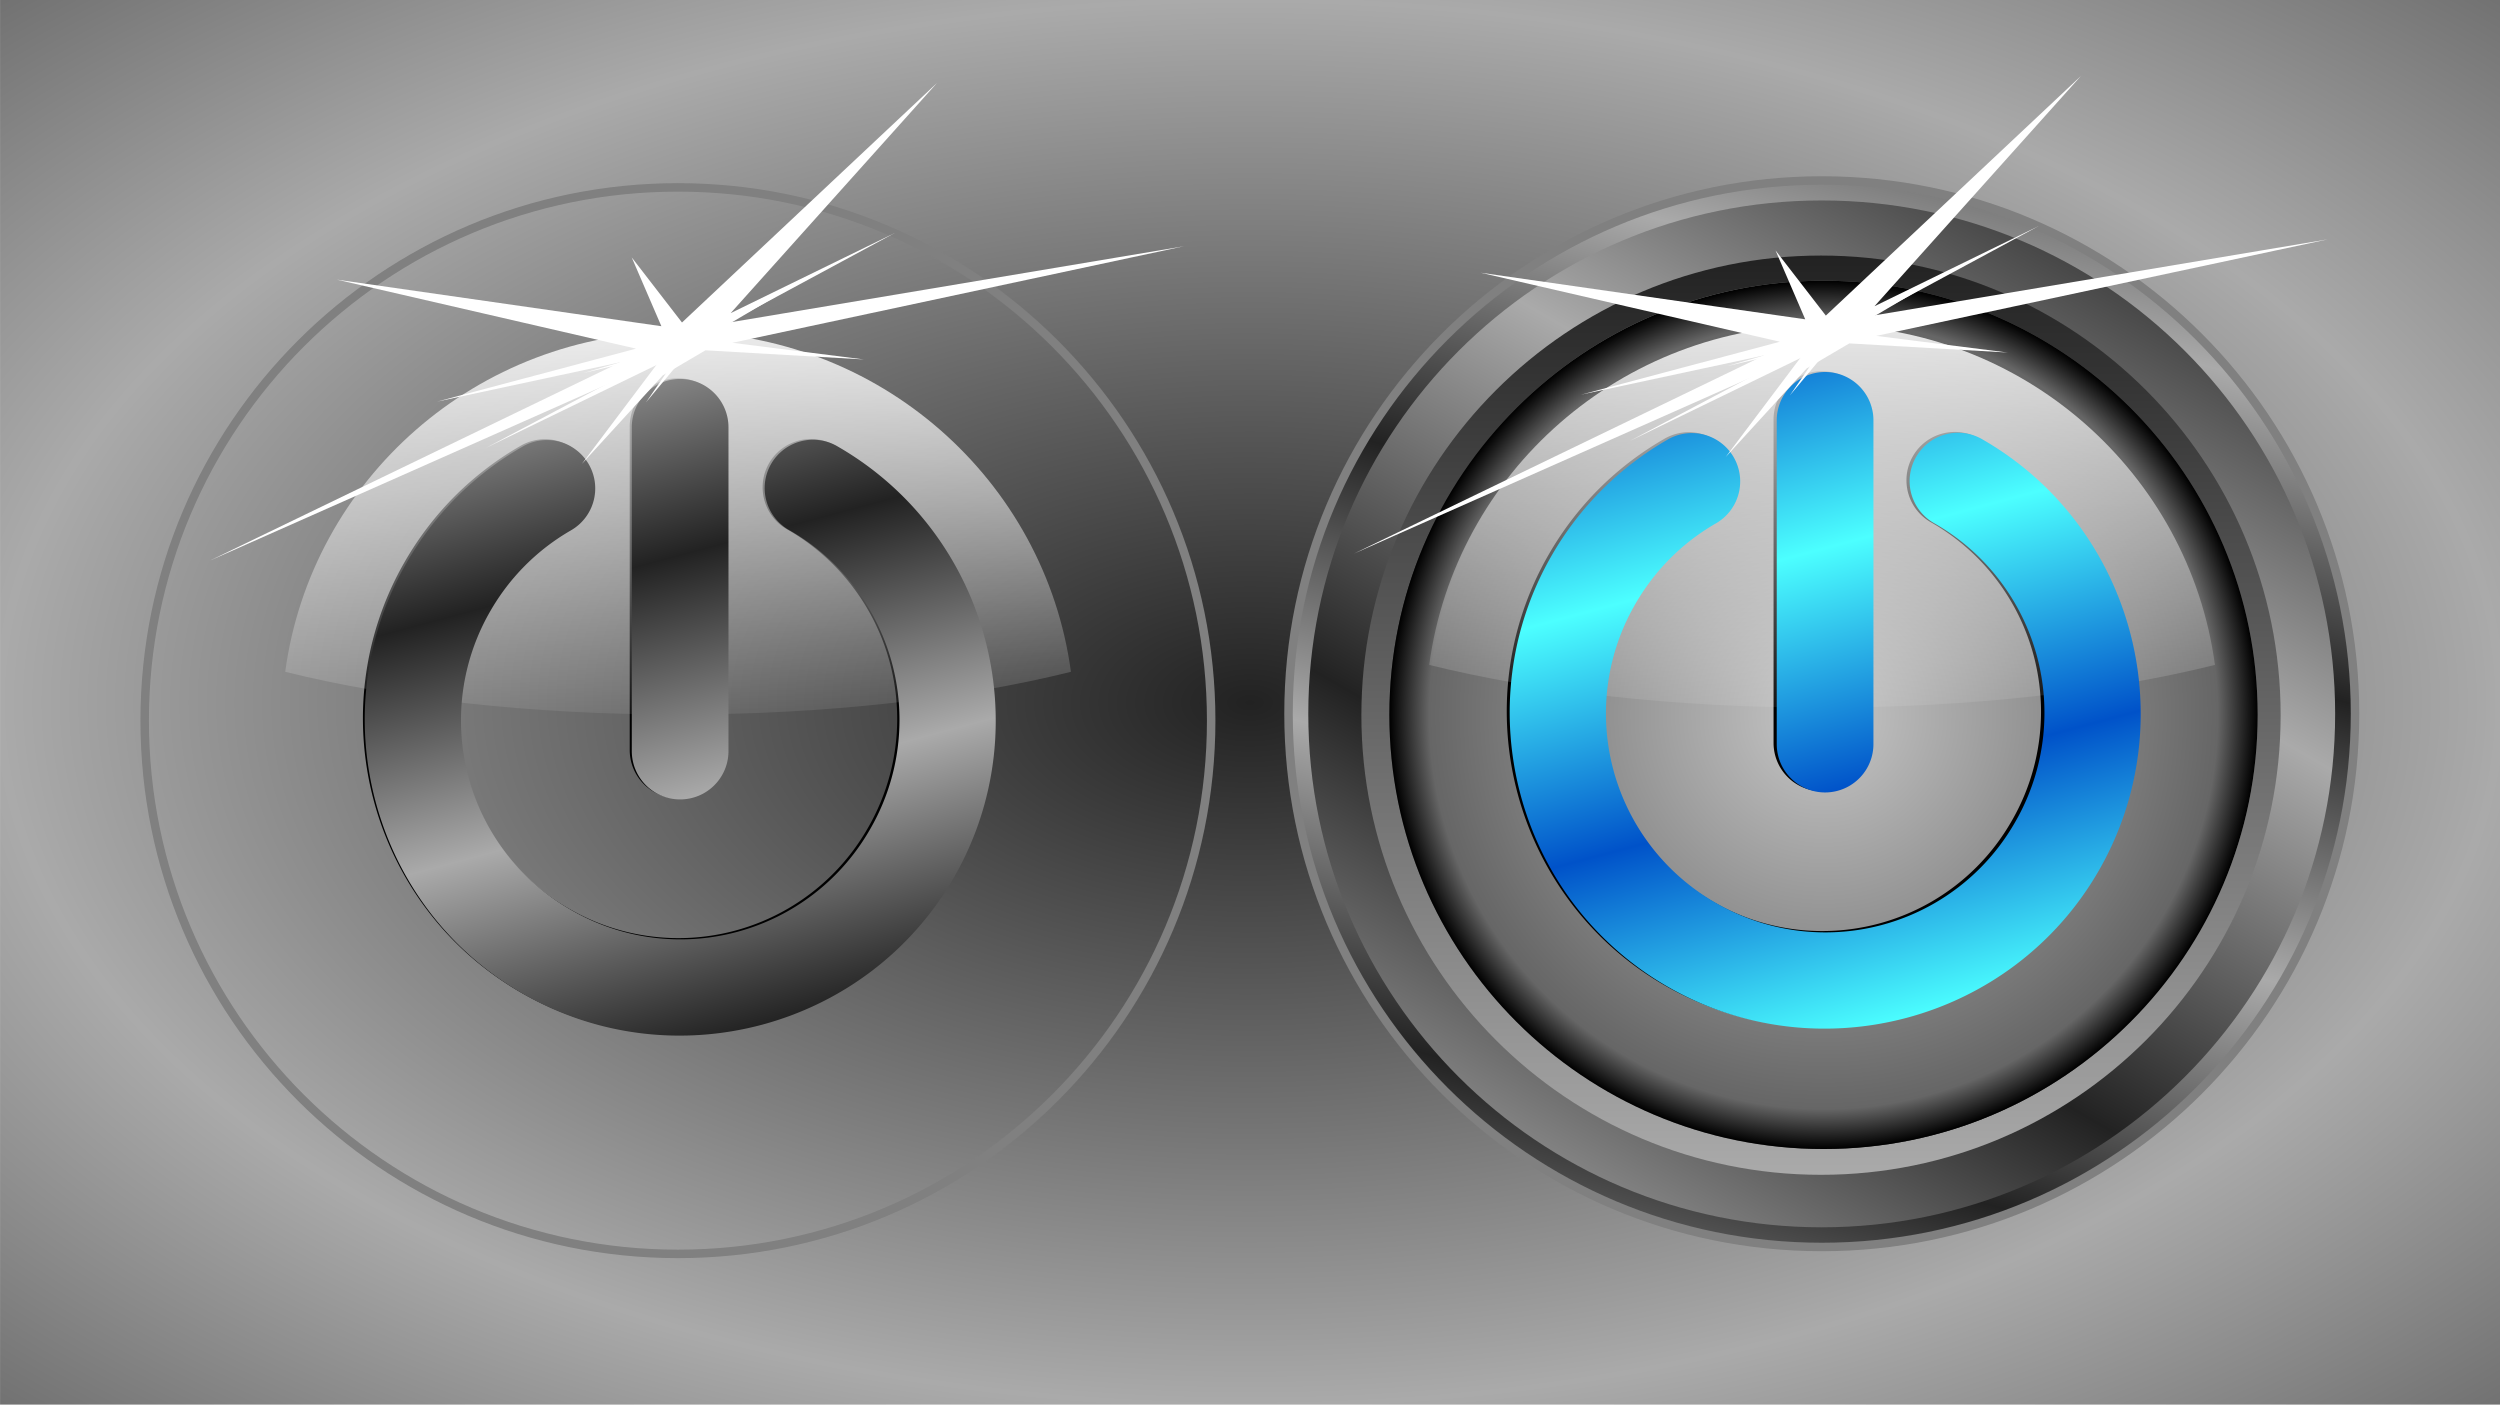 <svg xmlns="http://www.w3.org/2000/svg" xmlns:xlink="http://www.w3.org/1999/xlink" viewBox="0 0 166.5 93.546"><defs><linearGradient id="o" y2="186.45" spreadMethod="reflect" gradientUnits="userSpaceOnUse" x2="233.38" gradientTransform="translate(245.91)" y1="153.1" x1="224.44"><stop offset="0" stop-color="#4cffff"/><stop offset="1" stop-color="#0052c9"/></linearGradient><linearGradient id="c"><stop offset="0" stop-color="#c7c7c7"/><stop offset=".908" stop-color="#666"/><stop offset="1"/></linearGradient><linearGradient id="a"><stop offset="0" stop-color="#222"/><stop offset="1" stop-color="#aaa"/></linearGradient><linearGradient id="r" y2="186.45" xlink:href="#a" spreadMethod="reflect" gradientUnits="userSpaceOnUse" x2="233.38" gradientTransform="translate(80.139 1.01)" y1="153.1" x1="224.44"/><linearGradient id="q" y2="172.64" xlink:href="#b" gradientUnits="userSpaceOnUse" x2="265.79" gradientTransform="matrix(.42 0 0 .416 274.91 98)" y1="92.785" x1="265.99"/><linearGradient id="b"><stop offset="0" stop-color="#fff"/><stop offset="1" stop-color="#fff" stop-opacity="0"/></linearGradient><linearGradient id="m" y2="172.64" xlink:href="#b" gradientUnits="userSpaceOnUse" x2="265.79" gradientTransform="matrix(.42 0 0 .416 351.09 97.536)" y1="92.785" x1="265.99"/><linearGradient id="e" y2="151.6" xlink:href="#a" spreadMethod="reflect" gradientUnits="userSpaceOnUse" x2="261.82" y1="184.48" x1="253.01"/><linearGradient id="j" y2="147.77" xlink:href="#a" spreadMethod="reflect" gradientUnits="userSpaceOnUse" x2="278.87" y1="188.38" x1="238.27"/><linearGradient id="h" y2="168.08" xlink:href="#a" gradientUnits="userSpaceOnUse" x2="321.43" y1="168.08" x1="195.71"/><linearGradient id="g" y2="190.46" xlink:href="#a" spreadMethod="reflect" gradientUnits="userSpaceOnUse" x2="270.36" y1="145.62" x1="244.47"/><filter id="n" color-interpolation-filters="sRGB"><feGaussianBlur stdDeviation="1.864"/></filter><filter id="s" color-interpolation-filters="sRGB"><feGaussianBlur stdDeviation=".976"/></filter><filter id="f" color-interpolation-filters="sRGB"><feGaussianBlur stdDeviation=".629"/></filter><filter id="i" color-interpolation-filters="sRGB"><feGaussianBlur stdDeviation=".629"/></filter><filter id="p" color-interpolation-filters="sRGB"><feGaussianBlur stdDeviation=".629"/></filter><filter id="k" color-interpolation-filters="sRGB"><feGaussianBlur stdDeviation=".629"/></filter><filter id="t" color-interpolation-filters="sRGB"><feGaussianBlur stdDeviation=".111"/></filter><filter id="u" color-interpolation-filters="sRGB"><feGaussianBlur stdDeviation=".111"/></filter><radialGradient id="l" xlink:href="#c" gradientUnits="userSpaceOnUse" cy="168.08" cx="258.57" r="62.857"/><radialGradient id="d" xlink:href="#a" spreadMethod="reflect" gradientUnits="userSpaceOnUse" cy="166.41" cx="421.6" gradientTransform="matrix(1 0 0 .562 0 72.917)" r="83.251"/></defs><g color="#000"><path fill="url(#d)" d="M338.35 119.64h166.5v93.546h-166.5z" transform="translate(-338.347 -119.64)"/><path d="M321.43 168.08c0 34.715-28.142 62.857-62.857 62.857s-62.857-28.142-62.857-62.857 28.142-62.857 62.857-62.857 62.857 28.142 62.857 62.857z" transform="rotate(180 133.712 71.25) scale(.565)" stroke="gray" fill="url(#e)"/><path d="M321.43 168.08c0 34.715-28.142 62.857-62.857 62.857s-62.857-28.142-62.857-62.857 28.142-62.857 62.857-62.857 62.857 28.142 62.857 62.857z" transform="matrix(.544 0 0 -.544 -19.337 138.98)" filter="url(#f)" fill="url(#g)"/><path d="M321.43 168.08c0 34.715-28.142 62.857-62.857 62.857s-62.857-28.142-62.857-62.857 28.142-62.857 62.857-62.857 62.857 28.142 62.857 62.857z" transform="rotate(90 140.714 62.42) scale(.487)" fill="url(#h)"/><path d="M321.43 168.08c0 34.715-28.142 62.857-62.857 62.857s-62.857-28.142-62.857-62.857 28.142-62.857 62.857-62.857 62.857 28.142 62.857 62.857z" transform="translate(2.503 -29.707) scale(.46)" filter="url(#i)" fill="url(#j)"/><path d="M321.43 168.08c0 34.715-28.142 62.857-62.857 62.857s-62.857-28.142-62.857-62.857 28.142-62.857 62.857-62.857 62.857 28.142 62.857 62.857z" transform="translate(2.503 -29.707) scale(.46)" filter="url(#k)" fill="url(#l)"/><path d="M121.293 24.72a3.217 3.217 0 00-3.174 3.26v21.5a3.217 3.217 0 106.434 0v-21.5a3.217 3.217 0 00-3.26-3.26zm-8.79 4.064a3.218 3.218 0 00-1.665.445 20.984 20.984 0 00-4.352 3.332 20.982 20.982 0 00-3.332 4.352c-5.782 10.014-2.33 22.913 7.683 28.695 10.014 5.782 22.913 2.33 28.695-7.684s2.331-22.913-7.683-28.695a3.218 3.218 0 10-3.217 5.573 14.522 14.522 0 015.328 19.906 14.522 14.522 0 01-19.906 5.328 14.522 14.522 0 01-5.328-19.906 14.542 14.542 0 015.328-5.328 3.218 3.218 0 00-1.551-6.018z" style="block-progression:tb;text-indent:0;text-transform:none"/><path d="M459.69 141.28c-13.385 0-24.434 9.862-26.158 22.643 7.145 1.777 16.24 2.845 26.158 2.845s19.025-1.067 26.171-2.845c-1.723-12.782-12.786-22.643-26.171-22.643z" fill="url(#m)" transform="translate(-338.347 -119.64)"/><path d="M504.38 118.44a7 7 0 00-6.906 7.094v46.78a7 7 0 1014 0v-46.78a7 7 0 00-7.094-7.094zm-19.125 8.844a7.002 7.002 0 00-3.625.969c-3.474 2.005-6.656 4.437-9.469 7.25s-5.244 5.994-7.25 9.468c-12.58 21.79-5.071 49.857 16.72 62.438 21.79 12.58 49.856 5.072 62.437-16.719 12.58-21.79 5.071-49.857-16.719-62.438a7.002 7.002 0 10-7 12.125 31.597 31.597 0 0111.594 43.312 31.597 31.597 0 01-43.312 11.594 31.597 31.597 0 01-11.594-43.312 31.642 31.642 0 0111.594-11.594 7.002 7.002 0 00-3.375-13.094z" style="block-progression:tb;text-indent:0;text-transform:none" transform="translate(-110.507 -29.707) scale(.46)" filter="url(#n)" fill="url(#o)"/><path d="M321.43 168.08c0 34.715-28.142 62.857-62.857 62.857s-62.857-28.142-62.857-62.857 28.142-62.857 62.857-62.857 62.857 28.142 62.857 62.857z" transform="rotate(180 95.622 71.48) scale(.565)" stroke="gray" fill="url(#e)"/><path d="M321.43 168.08c0 34.715-28.142 62.857-62.857 62.857s-62.857-28.142-62.857-62.857 28.142-62.857 62.857-62.857 62.857 28.142 62.857 62.857z" transform="matrix(.544 0 0 -.544 -95.527 139.45)" filter="url(#f)" fill="url(#g)"/><path d="M321.43 168.08c0 34.715-28.142 62.857-62.857 62.857s-62.857-28.142-62.857-62.857 28.142-62.857 62.857-62.857 62.857 28.142 62.857 62.857z" transform="rotate(90 102.392 24.561) scale(.487)" fill="url(#h)"/><path d="M321.43 168.08c0 34.715-28.142 62.857-62.857 62.857s-62.857-28.142-62.857-62.857 28.142-62.857 62.857-62.857 62.857 28.142 62.857 62.857z" transform="translate(-73.677 -29.243) scale(.46)" filter="url(#i)" fill="url(#j)"/><path d="M321.43 168.08c0 34.715-28.142 62.857-62.857 62.857s-62.857-28.142-62.857-62.857 28.142-62.857 62.857-62.857 62.857 28.142 62.857 62.857z" transform="translate(-73.677 -29.243) scale(.46)" filter="url(#p)" fill="url(#l)"/><path style="block-progression:tb;text-indent:0;text-transform:none" d="M45.113 25.19a3.217 3.217 0 00-3.174 3.26v21.5a3.217 3.217 0 106.434 0v-21.5a3.217 3.217 0 00-3.26-3.26zm-8.79 4.064a3.218 3.218 0 00-1.666.445 20.984 20.984 0 00-4.351 3.332 20.982 20.982 0 00-3.332 4.352c-5.782 10.014-2.33 22.913 7.683 28.695 10.014 5.782 22.913 2.33 28.695-7.684S65.683 35.481 55.67 29.7a3.218 3.218 0 10-3.217 5.573 14.522 14.522 0 015.328 19.906 14.522 14.522 0 01-19.906 5.328A14.522 14.522 0 0132.546 40.6a14.542 14.542 0 015.328-5.328 3.218 3.218 0 00-1.551-6.018z"/><path d="M383.5 141.74c-13.385 0-24.434 9.862-26.158 22.643 7.145 1.777 16.24 2.845 26.158 2.845s19.025-1.067 26.171-2.845c-1.723-12.782-12.786-22.643-26.171-22.643z" fill="url(#q)" transform="translate(-338.347 -119.64)"/><path style="block-progression:tb;text-indent:0;text-transform:none" d="M338.61 119.45a7 7 0 00-6.906 7.094v46.78a7 7 0 1014 0v-46.78a7 7 0 00-7.094-7.094zm-19.125 8.844a7.002 7.002 0 00-3.625.969c-3.474 2.005-6.656 4.437-9.469 7.25s-5.244 5.994-7.25 9.468c-12.58 21.79-5.071 49.857 16.72 62.438 21.79 12.58 49.856 5.072 62.437-16.719 12.58-21.79 5.071-49.857-16.719-62.438a7.002 7.002 0 10-7 12.125 31.597 31.597 0 0111.594 43.312 31.597 31.597 0 01-43.312 11.594 31.597 31.597 0 01-11.594-43.312 31.642 31.642 0 0111.594-11.594 7.002 7.002 0 00-3.375-13.094z" transform="translate(-110.507 -29.707) scale(.46)" filter="url(#n)" fill="url(#r)"/><g fill="#fff"><path d="M227.75 144.68l19.528-27.9 3.849 7.582-2.272-8.014 24.844 5.423-22.902-8.035 15.24-6.17-14.05 4.59 31.428-23.098-34.24 23.103-.045-.107 5.81-11.734-6.193 10.302-3.267 2.922-12.132-1.067 10.072 1.94-34.569 11.242 34.851-8.889-12.734 10.448 12.585-9.349-15.803 26.809z" transform="matrix(-.87 0 0 -.572 336.732 87.817)" filter="url(#s)"/><path d="M241.15 128.34l6.634-9.478 1.308 2.576-.772-2.723 8.44 1.842-7.78-2.73 5.177-2.095-4.773 1.559 10.676-7.847-11.632 7.849-.015-.036 1.974-3.987-2.104 3.5-1.11.993-4.122-.363 3.422.66-11.744 3.819 11.84-3.02-4.326 3.55 4.276-3.177-5.369 9.108z" filter="url(#t)" transform="matrix(-1.103 0 0 -.794 395.383 116.27)"/></g><g fill="#fff"><path d="M227.75 144.68l19.528-27.9 3.849 7.582-2.272-8.014 24.844 5.423-22.902-8.035 15.24-6.17-14.05 4.59 31.428-23.098-34.24 23.103-.045-.107 5.81-11.734-6.193 10.302-3.267 2.922-12.132-1.067 10.072 1.94-34.569 11.242 34.851-8.889-12.734 10.448 12.585-9.349-15.803 26.809z" transform="matrix(-.87 0 0 -.572 260.552 88.277)" filter="url(#s)"/><path d="M241.15 128.34l6.634-9.478 1.308 2.576-.772-2.723 8.44 1.842-7.78-2.73 5.177-2.095-4.773 1.559 10.676-7.847-11.632 7.849-.015-.036 1.974-3.987-2.104 3.5-1.11.993-4.122-.363 3.422.66-11.744 3.819 11.84-3.02-4.326 3.55 4.276-3.177-5.369 9.108z" filter="url(#u)" transform="matrix(-1.103 0 0 -.794 319.203 116.73)"/></g></g></svg>